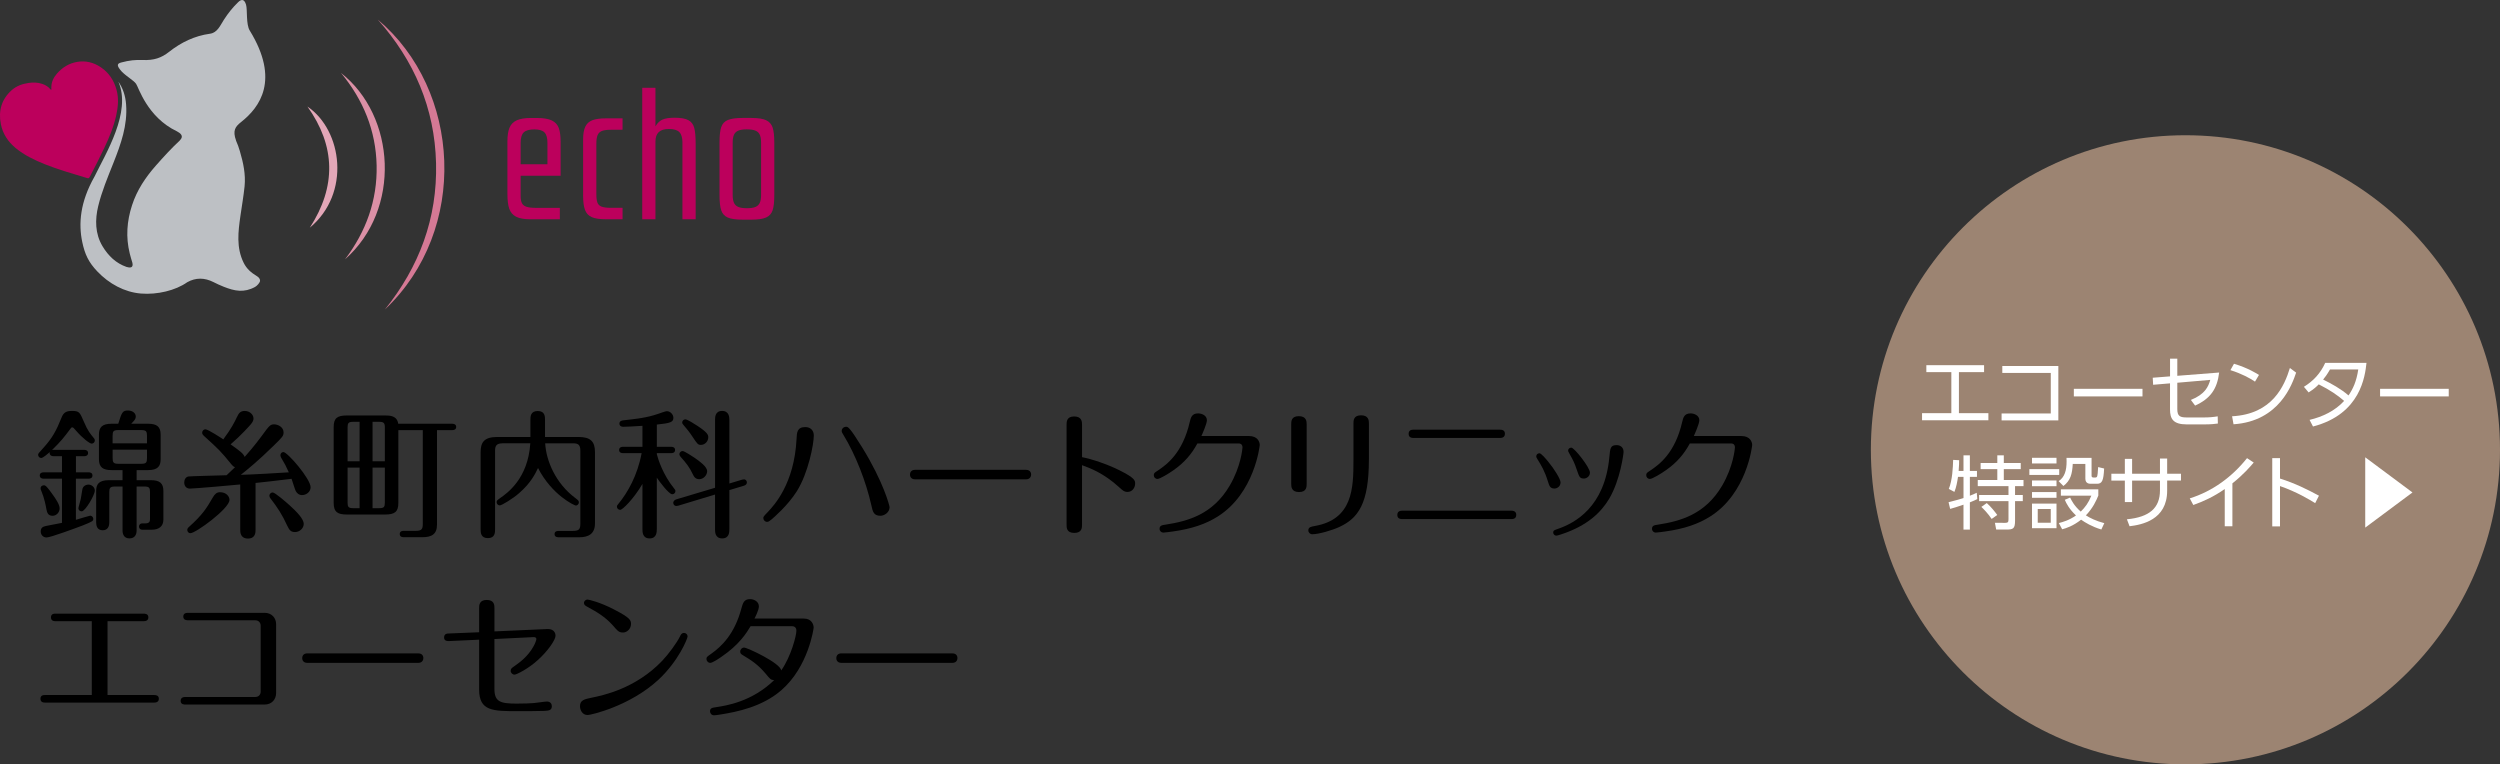 <?xml version="1.0" encoding="UTF-8"?><svg id="_レイヤー_1" xmlns="http://www.w3.org/2000/svg" viewBox="0 0 1116.14 341.26"><rect x="0" y="0" width="1116.14" height="341.26" fill="#333333" stroke="none"/><defs><style>.cls-1{fill:#d57995;}.cls-2{fill:#e3a7b8;}.cls-3{fill:#bc005c;}.cls-4{fill:#bdc0c4;}.cls-5{fill:#fff;}.cls-6{fill:#dc90a6;}.cls-7{fill:#9c8472;}</style></defs><path d="M33.89,210.87h5.67c.55,0,1.72.12,1.72,1.42s-1.23,1.42-1.72,1.42h-5.67v18.36c2.09-.62,6.1-1.85,6.41-1.85.68,0,1.35.68,1.35,1.42,0,.92-.25,1.17-4.74,2.96-3.08,1.17-14.35,5.36-16.14,5.36-1.6,0-2.59-1.29-2.59-2.65,0-1.54.8-2.16,2.22-2.46,1.17-.25,5.42-1.05,7.27-1.42v-19.71h-8.19c-.55,0-1.73-.18-1.73-1.42,0-1.29,1.17-1.42,1.73-1.42h8.19v-7.21h-3.76c-1.85,0-1.85-1.42-1.66-1.85-1.05.86-3.02,2.65-3.88,2.65-.74,0-1.35-.68-1.35-1.42,0-.49.18-.74,2.28-3.02,4-4.37,5.85-7.76,8.13-13.49.92-2.4,2.16-3.08,4.68-3.08,3.26,0,3.51.55,5.36,4.87,1.66,4,3.02,5.54,4.13,6.9.43.43.74.86.74,1.42,0,.74-.62,1.42-1.42,1.42-.86,0-4.13-2.46-7.02-5.85-.86-.99-1.23-1.42-1.6-1.42-.43,0-.49.12-.99.8-2.77,3.7-4,5.3-8.07,9.3.25-.06.31-.06.68-.06h13.68c.62,0,1.72.19,1.72,1.42s-1.17,1.42-1.72,1.42h-3.7v7.21ZM23.85,221.28c.92,1.29,2.77,3.94,2.77,5.67,0,1.91-1.54,3.33-3.14,3.33-1.91,0-2.46-1.23-2.77-2.96-.25-1.48-.92-4.99-2.28-8.19-.25-.49-.31-.8-.31-1.05,0-.99.74-1.42,1.54-1.42.62,0,1.36.55,4.19,4.62ZM42.33,219c0,2.09-4.31,9.3-5.85,9.3-.8,0-1.48-.62-1.48-1.35,0-.43.92-3.45,1.05-4.13.12-.74.55-3.57.74-4.44.25-1.23,1.42-2.03,2.71-2.03s2.83,1.05,2.83,2.65ZM54.71,209.88h-4.93c-3.7,0-5.61-1.17-5.61-4.87v-10.96c0-3.26,1.42-4.87,5.61-4.87h3.02c1.6-5.24,1.97-5.91,4.37-5.91,1.97,0,3.45,1.17,3.45,2.71,0,1.05-.55,1.66-2.03,3.2h7.52c3.88,0,5.61,1.29,5.61,4.87v10.96c0,3.14-1.29,4.87-5.61,4.87h-5.11v4.5h6.34c3.88,0,5.61,1.29,5.61,4.87v12.69c0,3.14-2.09,4.56-5.24,4.56h-4.13c-1.11,0-1.54-.8-1.54-1.42,0-.43.31-1.42,1.54-1.42h1.42c1.91,0,1.97-1.17,1.97-1.97v-11.95c0-1.97-.37-2.53-2.53-2.53h-3.45v19.65c0,2.03-.99,3.51-3.2,3.51s-3.08-1.6-3.08-3.51v-19.65h-3.33c-2.22,0-2.59.62-2.59,2.53v13.49c0,1.79-.68,3.51-2.96,3.51-2.46,0-2.9-2.03-2.9-3.51v-13.98c0-2.9,1.05-4.87,5.61-4.87h6.16v-4.5ZM50.28,197.93h15.34v-3.33c0-2.03-.37-2.59-2.59-2.59h-10.23c-2.16,0-2.53.55-2.53,2.59v3.33ZM65.62,200.77h-15.34v3.7c0,1.97.37,2.59,2.53,2.59h10.23c2.22,0,2.59-.55,2.59-2.59v-3.7Z"/><path d="M107.26,216.29c-2.9.31-20.64,1.85-22.48,1.85-1.66,0-2.53-1.23-2.53-2.77,0-1.23.68-2.46,1.91-2.65.8-.12,12.87-.43,17-.55,1.72-1.6,2.46-2.28,3.76-3.57-.74-.31-1.11-.68-1.66-1.35-4.74-5.85-5.48-6.53-12.26-12.69-.37-.37-.74-.74-.74-1.36,0-.8.62-1.54,1.42-1.54,1.23,0,7.27,4,8.01,4.5,3.51-4.68,5.17-7.95,6.04-9.86.92-1.97,1.66-2.83,3.57-2.83,2.22,0,3.88,1.66,3.88,3.39,0,.8-.37,1.54-1.11,2.46-.62.74-4.31,4.93-9.12,9.06,4.31,3.08,5.67,4.07,6.28,5.61,1.17-1.29,4.31-4.87,7.58-9.3,3.26-4.44,3.76-5.24,5.54-5.24,1.91,0,4.25,1.35,4.25,3.57,0,1.6-.43,2.03-4.25,5.79-7.08,6.96-12.2,11.09-14.85,13.18,4-.06,17.8-.86,21.44-1.11-1.23-2.77-1.72-3.7-3.45-6.59-.06-.12-.31-.62-.31-1.05,0-.8.62-1.42,1.35-1.42,1.79,0,12.14,11.95,12.14,15.71,0,2.16-2.03,3.51-3.82,3.51-1.35,0-2.28-.8-2.83-1.85-.31-.55-1.54-4.56-1.85-5.42-9.24,1.11-10.23,1.23-16.08,1.85v20.94c0,1.05,0,3.88-3.39,3.88s-3.45-2.83-3.45-3.88v-20.27ZM102.46,223.19c0,3.82-15.03,14.85-17.43,14.85-.99,0-1.42-.8-1.42-1.48,0-.55.37-.99.8-1.35,6.04-5.42,7.82-8.32,10.6-13.12.86-1.48,1.73-2.34,3.2-2.34,2.83,0,4.25,1.91,4.25,3.45ZM129.5,225.78c2.9,2.65,6.1,5.85,6.1,8.13,0,1.97-1.85,3.63-3.88,3.63-1.66,0-2.46-.62-3.45-2.77-2.28-5.05-4.44-8.25-7.52-12.26-.25-.31-.49-.8-.49-1.17,0-.8.68-1.48,1.48-1.48,1.05,0,6.04,4.37,7.76,5.91Z"/><path d="M177.85,192.02v32.52c0,4-1.66,5.17-5.91,5.17h-17.06c-4,0-5.91-.99-5.91-5.17v-33.88c0-4,1.6-5.17,5.91-5.17h17.06c2.03,0,5.36.06,5.85,3.7h24.15c.55,0,1.73.18,1.73,1.42s-1.11,1.42-1.73,1.42h-6.84v42.2c0,4.25-2.34,5.61-6.53,5.61h-8.25c-.49,0-1.85,0-1.85-1.42s1.35-1.42,1.85-1.42h5.3c2.65,0,3.14-.8,3.14-3.14v-41.83h-10.9ZM160.54,205.94v-17.62h-2.77c-2.22,0-2.59.55-2.59,2.53v15.09h5.36ZM155.18,208.77v15.58c0,1.97.37,2.53,2.59,2.53h2.77v-18.11h-5.36ZM171.82,205.94v-15.09c0-1.97-.43-2.53-2.59-2.53h-2.9v17.62h5.48ZM166.33,208.77v18.11h2.9c2.22,0,2.59-.55,2.59-2.53v-15.58h-5.48Z"/><path d="M224.3,197.93c-2.77,0-3.27,1.29-3.27,3.26v34.99c0,1.54,0,4.07-3.2,4.07s-3.26-2.46-3.26-4.07v-34.25c0-4.37,1.48-6.84,7.45-6.84h14.78v-7.52c0-1.54,0-4.07,3.27-4.07s3.26,2.53,3.26,4.07v7.52h14.91c5.36,0,7.39,1.97,7.39,6.71v31.91c0,4.62-2.9,6.16-7.02,6.16h-9.12c-.49,0-1.91,0-1.91-1.42s1.42-1.42,1.91-1.42h6.22c2.9,0,3.39-.8,3.39-3.39v-32.46c0-2.59-.99-3.26-3.2-3.26h-12.5c.43,7.76,4.62,17.86,13.49,24.46,1.29.99,1.54,1.17,1.54,1.91,0,.92-.8,1.42-1.35,1.42s-10.6-4.56-16.88-16.76c-1.17,2.46-3.2,6.71-8.5,11.27-2.71,2.4-7.7,5.42-8.56,5.42-.74,0-1.42-.62-1.42-1.42,0-.74.31-.92,1.48-1.79,3.14-2.16,12.57-8.69,13.55-24.52h-12.44Z"/><path d="M293.23,236.25c0,1.17,0,4.13-3.2,4.13s-3.2-2.9-3.2-4.13v-20.2c-4.07,6.9-8.93,11.58-9.92,11.58-.8,0-1.48-.62-1.48-1.42,0-.49.25-.8.68-1.29,4.07-4.93,8.5-12.63,10.35-22.61h-8.32c-.62,0-1.73-.18-1.73-1.42s1.17-1.42,1.73-1.42h8.69v-9.36c-3.2.25-7.76.43-8.62.43-.8,0-1.66-.37-1.66-1.42,0-1.23,1.17-1.42,1.91-1.48,5.85-.68,10.29-1.11,15.46-2.9.49-.19,3.26-1.17,3.76-1.17,1.66,0,2.96,1.54,2.96,2.96,0,1.91-1.29,2.4-7.39,3.02v9.92h6.41c.62,0,1.73.19,1.73,1.42,0,1.29-1.17,1.42-1.73,1.42h-6.41v.49c.55,2.16,2.65,9.05,7.76,15.34.25.25.55.68.55,1.11,0,.8-.68,1.42-1.42,1.42-1.54,0-5.85-5.85-6.9-7.39v22.98ZM325.63,236.31c0,1.11,0,4.07-3.2,4.07s-3.2-2.9-3.2-4.07v-15.52l-16.45,4.99c-.25.06-.68.12-.92.12-.62,0-1.29-.62-1.29-1.42,0-.55.49-1.29,1.36-1.54l17.31-5.17v-30.31c0-1.11,0-4,3.14-4s3.26,2.83,3.26,4v28.4l5.73-1.73c.31-.06.62-.12.86-.12.68,0,1.23.68,1.23,1.35,0,.55-.37,1.23-1.29,1.48l-6.53,1.97v17.49ZM310.29,204.52c2.03,1.42,5.42,3.82,5.42,5.85,0,1.72-1.6,3.57-3.51,3.57-1.54,0-2.28-.86-2.9-2.22-1.36-2.96-3.02-5.11-5.48-7.82-.25-.31-.49-.68-.49-1.11,0-.86.74-1.42,1.42-1.42.86,0,4.68,2.59,5.54,3.14ZM311.16,189.99c4.62,3.02,5.05,4.07,5.05,5.24,0,1.73-1.42,3.39-3.26,3.39-1.29,0-1.54-.25-3.82-3.7-1.23-1.91-2.65-3.63-4.13-5.36-.19-.19-.43-.55-.43-.92,0-.8.62-1.42,1.42-1.42.86,0,4.07,2.03,5.17,2.77Z"/><path d="M363.33,194.42c0,3.88-2.46,16.76-7.58,24.89-4.07,6.47-10.47,11.89-11.33,12.63-.99.8-1.36,1.05-1.97,1.05-.92,0-1.66-.8-1.66-1.72,0-.55.19-.8,2.03-2.71,2.65-2.83,11.83-12.5,12.81-32.65.12-2.77.25-5.24,3.88-5.24,2.28,0,3.82,1.42,3.82,3.76ZM389.02,225.59c-2.34-10.47-7.02-22.55-12.5-31.48-.55-.92-.74-1.17-.74-1.72,0-.92.8-1.85,1.97-1.85.8,0,1.48,0,7.15,9.18,9.55,15.46,12.26,26.12,12.26,26.73,0,2.34-2.4,3.82-4.07,3.82-3.02,0-3.45-1.79-4.07-4.68Z"/><path d="M458.07,209.76c2.28,0,2.28,1.91,2.28,2.09,0,.49-.19,2.16-2.34,2.16h-49.4c-2.34,0-2.34-1.91-2.34-2.09,0-1.42.92-2.16,2.28-2.16h49.53Z"/><path d="M483.08,234.22c0,1.29,0,3.7-3.45,3.7s-3.45-2.34-3.45-3.63v-44.66c0-1.29,0-3.7,3.39-3.7s3.51,2.34,3.51,3.63v14.54c4.19.8,11.15,3.08,16.69,5.85,6.9,3.45,7.02,4.56,7.02,5.98,0,1.79-1.29,3.7-3.39,3.7-1.48,0-2.28-.74-3.82-2.16-6.84-6.22-12.81-8.44-16.51-9.79v26.55Z"/><path d="M557.68,194.67c3.7,0,4.74,2.53,4.74,4,0,.49-2.4,21.62-18.73,31.91-5.24,3.33-11.58,5.54-20.14,6.71-.8.12-3.63.49-4.19.49-.86,0-1.66-.68-1.66-1.66,0-1.48.99-1.66,2.77-1.91,9.92-1.54,21.01-4.56,28.52-17.37,5.05-8.56,5.73-16.69,5.73-17.06,0-1.66-1.23-1.79-1.54-1.79h-18.6c-2.59,4.74-5.73,8.5-10.78,12.01-1.97,1.42-5.98,3.82-7.02,3.82-.99,0-1.66-.74-1.66-1.66s.31-1.11,1.72-2.03c4.07-2.71,11.15-7.82,14.35-21.81.43-1.85.92-3.76,3.7-3.76,1.6,0,3.94.86,3.94,3.08,0,1.48-2.03,6.1-2.46,7.02h21.31Z"/><path d="M583.37,215.98c0,1.29,0,3.7-3.39,3.7s-3.51-2.34-3.51-3.63v-26.55c0-1.36,0-3.7,3.39-3.7s3.51,2.34,3.51,3.63v26.55ZM611.15,205.14c0,19.77-4.8,26.24-13.18,30.12-3.14,1.48-9.24,3.26-12.13,3.26-.92,0-1.73-.74-1.73-1.72,0-1.48,1.23-1.66,2.9-1.97,16.88-2.96,17.25-16.82,17.25-29.26v-16.45c0-1.36,0-3.7,3.39-3.7s3.51,2.34,3.51,3.63v16.08Z"/><path d="M674.6,227.99c.68,0,2.34.06,2.34,1.85,0,1.91-1.6,1.91-2.34,1.91h-48.42c-.68,0-2.34,0-2.34-1.85s1.6-1.91,2.34-1.91h48.42ZM669.48,191.83c.74,0,2.4,0,2.4,1.79,0,1.91-1.66,1.91-2.4,1.91h-38.25c-.68,0-2.34,0-2.34-1.85s1.6-1.85,2.34-1.85h38.25Z"/><path d="M691.05,214.87c-1.42-4.62-2.96-7.15-4.5-9.61-.49-.8-.68-1.11-.68-1.54,0-.8.68-1.36,1.42-1.36.8,0,2.83,2.46,3.82,3.63,2.83,3.39,5.61,7.95,5.61,9.36,0,1.85-1.54,2.77-2.77,2.77-1.91-.06-2.22-1.11-2.9-3.26ZM724.86,201.69c0,.8-1.42,12.44-6.41,20.94-3.63,6.1-9.73,12.07-21.31,15.89-.62.19-1.85.62-2.34.62-.68,0-1.36-.62-1.36-1.36,0-.99.55-1.11,2.09-1.66,7.58-2.59,20.94-9.73,22.98-32.09.37-4,.49-5.3,3.26-5.3,1.79,0,3.08,1.11,3.08,2.96ZM703.98,209.76c-1.05-3.14-1.66-4.31-3.02-6.71-.74-1.35-.86-1.54-.86-1.91,0-.68.62-1.29,1.42-1.29,1.35,0,8.32,8.87,8.32,11.15,0,1.91-1.85,2.65-2.53,2.65-1.97,0-2.16-.49-3.33-3.88Z"/><path d="M777.53,194.67c3.7,0,4.74,2.53,4.74,4,0,.49-2.4,21.62-18.73,31.91-5.24,3.33-11.58,5.54-20.14,6.71-.8.12-3.63.49-4.19.49-.86,0-1.66-.68-1.66-1.66,0-1.48.99-1.66,2.77-1.91,9.92-1.54,21-4.56,28.52-17.37,5.05-8.56,5.73-16.69,5.73-17.06,0-1.66-1.23-1.79-1.54-1.79h-18.6c-2.59,4.74-5.73,8.5-10.78,12.01-1.97,1.42-5.98,3.82-7.02,3.82-.99,0-1.66-.74-1.66-1.66s.31-1.11,1.72-2.03c4.07-2.71,11.15-7.82,14.35-21.81.43-1.85.92-3.76,3.7-3.76,1.6,0,3.94.86,3.94,3.08,0,1.48-2.03,6.1-2.46,7.02h21.31Z"/><path d="M48,310.3h20.7c.68,0,2.22,0,2.22,1.66s-1.54,1.72-2.22,1.72H20.28c-.68,0-2.22,0-2.22-1.72s1.54-1.66,2.22-1.66h20.7v-32.96h-15.95c-.74,0-2.28,0-2.28-1.72s1.54-1.66,2.28-1.66h38.93c.68,0,2.28,0,2.28,1.66s-1.54,1.72-2.28,1.72h-15.95v32.96Z"/><path d="M118.1,273.59c3.26,0,5.17,2.34,5.17,5.05v30.8c0,2.71-1.85,5.11-5.17,5.11h-35.23c-.68,0-2.22,0-2.22-1.66s1.54-1.72,2.22-1.72h31.05c1.54,0,2.46-.99,2.46-2.46v-29.32c0-1.23-.74-2.46-2.46-2.46h-29.81c-.68,0-2.28,0-2.28-1.66s1.54-1.66,2.28-1.66h34Z"/><path d="M186.73,291.7c2.28,0,2.28,1.91,2.28,2.09,0,.49-.19,2.16-2.34,2.16h-49.4c-2.34,0-2.34-1.91-2.34-2.09,0-1.42.92-2.16,2.28-2.16h49.53Z"/><path d="M244.32,280.86c3.7-.18,3.7,2.71,3.7,2.96,0,1.79-3.26,6.71-8.01,10.96-4.13,3.76-9.36,6.41-10.29,6.41s-1.72-.8-1.72-1.66c0-.99.37-1.23,1.79-2.22,1.91-1.36,5.85-4.07,8.44-8.81.74-1.29,1.23-2.77,1.23-3.14,0-.8-.68-.92-1.23-.92l-17.49.86v22.24c0,5.67,2.46,6.59,9.86,6.59,3.94,0,5.98-.12,7.76-.25.92-.06,4.93-.68,5.79-.68,1.66,0,2.22,1.11,2.22,2.09,0,1.91-1.48,1.97-3.26,2.09-2.53.12-9.12.12-11.89.12-11.21,0-17.31,0-17.31-9.67v-22.24l-13.37.62c-.62,0-2.28.12-2.28-1.6s1.42-1.79,2.16-1.79l13.49-.55v-10.72c0-1.29,0-3.7,3.39-3.7s3.45,2.34,3.45,3.63v10.41l23.59-1.05Z"/><path d="M264.22,311.47c4.81-.99,19.47-3.94,31.42-16.45,2.83-2.96,6.53-8.01,7.95-10.9.37-.8.74-1.54,1.79-1.54.92,0,1.6.74,1.6,1.54,0,.99-4,10.9-12.87,19.22-12.75,11.89-30.37,15.89-31.72,15.89-2.53,0-3.45-2.4-3.45-3.94,0-2.71,1.97-3.14,5.3-3.82ZM273.52,279.13c-3.39-3.82-7.39-6.1-11.15-8.13-.99-.55-1.66-.92-1.66-1.79s.8-1.54,1.54-1.54c.62,0,5.61,1.17,11.77,4.37,7.45,3.82,7.7,4.93,7.7,6.53,0,2.28-1.91,3.82-3.51,3.82-1.85,0-2.34-.55-4.68-3.26Z"/><path d="M335.12,279.56c-1.91,3.14-5.05,8.25-13.12,13.74-1.23.86-3.94,2.65-4.93,2.65-.8,0-1.66-.74-1.66-1.79,0-.8.19-.92,2.03-2.22,4.81-3.39,10.53-8.93,13.55-20.27.68-2.46,1.17-4.19,3.88-4.19,1.72,0,3.94,1.05,3.94,3.26,0,1.6-1.66,4.87-1.97,5.42h22.05c3.57,0,4.37,2.77,4.37,4.07,0,.25-2.28,17.43-14.48,27.97-8.5,7.33-19.53,9.61-27.41,10.84-1.29.18-2.03.31-2.59.31-1.23,0-1.79-1.05-1.79-1.79,0-1.48,1.05-1.6,2.77-1.85,4.37-.68,15.83-2.34,25.87-12.07-1.48-.06-1.79-.43-3.76-2.83-3.63-4.31-6.59-6.1-10.04-8.19-.92-.55-1.36-.8-1.36-1.72,0-.99.8-1.79,1.73-1.79,1.42,0,16.32,6.96,16.57,10.23,4.5-6.41,6.78-15.71,6.78-17.68,0-.43,0-2.09-1.97-2.09h-18.48Z"/><path d="M425.18,291.7c2.28,0,2.28,1.91,2.28,2.09,0,.49-.19,2.16-2.34,2.16h-49.4c-2.34,0-2.34-1.91-2.34-2.09,0-1.42.92-2.16,2.28-2.16h49.53Z"/><path class="cls-4" d="M78.93,58.59c1.65.88,3.36,2.15,1.32,4.12,0,0,0,.02.01.03-3.78,3.5-7.26,7.32-10.67,11.19-4.63,5.25-8.44,10.93-10.64,17.7-2.32,7.13-2.83,14.24-1.04,21.5.34,1.4.77,2.79,1.2,4.22h0c.57,2.43-1.25,2.24-2.62,1.83-4.74-1.66-8.15-4.96-10.71-9.22-3.39-5.64-3.38-11.96-1.94-17.92,1.59-6.59,4.27-12.94,6.78-19.27,3.34-8.44,6.39-16.84,5.67-26.18-.29-3.82-1.41-7.21-3.44-10.12,5.94,13.57-5.69,32.1-10.65,42.36-6.53,11.49-7.17,21.16-5.48,29.22,1.16,5.53,2.82,9.02,6.71,13.12,5.22,5.51,12.14,9.29,19.52,9.89,7.25.59,15.45-1.37,20.63-5.05,3.83-2.15,7.75-2.06,11.66-.09,1.52.77,3.07,1.49,4.65,2.11,4.83,1.92,9.03,2.79,13.98.08.91-.5,2.2-1.91,2.23-2.77.02-.83-.56-1.54-1.44-2.07-2.56-1.55-4.54-3.24-5.87-5.93-3.38-6.83-2.45-13.93-1.44-21.05.62-4.36,1.39-8.7,1.84-13.07.55-5.38-.59-10.6-2.1-15.72-.48-1.64-1.04-3.25-1.74-4.77h.03c-1.6-4.47-.35-6.17,2.26-8.24,8.32-6.56,17.42-18.77,3.88-40.81-1.77-2.8-.98-9.32-1.68-11.61-.74-2.42-1.97-2.61-3.55-1.06-2.46,2.39-4.43,4.86-6.36,7.85-1.62,2.5-2.84,5.75-6.23,6.21-6.81.92-12.89,3.88-18.17,8.05-3.53,2.79-6.81,3.87-11.88,3.68-3.2-.12-5.83.11-9.6,1.12-1.9.51-2.05,1.42.35,4.09,2.34,2.33,5.24,3.86,6.35,5.41,1.11,1.55,4.97,14.86,18.16,21.18Z"/><g id="n58w9E"><path class="cls-3" d="M22.96,40.04c-.01-.34-.04-.63-.04-.92-.02-2.45.96-4.5,2.53-6.29,2.4-2.74,5.37-4.57,8.97-5.19,3.82-.67,7.36.23,10.56,2.37,3.62,2.42,5.87,5.84,7.03,10.02,1.05,3.76.74,7.49-.07,11.23-1.13,5.24-3.16,10.15-5.46,14.96-1.88,3.94-3.84,7.85-5.86,11.72-1.04,1.99-.84,1.83-2.63,1.29-6.06-1.84-12.16-3.57-18.05-5.94-4.61-1.86-9.07-3.99-12.94-7.18-3.42-2.82-5.76-6.35-6.62-10.71-1.17-5.91.3-11.09,4.87-15.16,2.12-1.89,4.75-2.8,7.54-3.21,2.01-.3,4.01-.25,5.96.39,1.49.48,2.8,1.24,3.8,2.48.04.05.09.09.15.12.03.02.08.02.26.04Z"/></g><path class="cls-1" d="M168.63,8.72c37.3,31.29,40.87,93.98,3.18,129.49,15.36-19.08,23.47-40.74,22.87-65.34-.6-24.61-9.77-45.85-26.05-64.15Z"/><path class="cls-6" d="M152.25,32.58c24.38,19.08,27.06,60.94,1.77,83.22,9.38-12.4,14.45-26.29,14.13-41.89-.33-15.63-5.97-29.32-15.9-41.33Z"/><path class="cls-2" d="M138.31,101.66c11.91-18.4,11.54-36.45-1.06-54.1,15.67,10.65,19.44,38.87,1.06,54.1Z"/><path class="cls-3" d="M250.3,78.45h-17.86v8.98c0,1.41.19,2.49.57,3.26.38.76,1.07,1.31,2.07,1.63,1,.32,2.4.48,4.22.48h10.65v5.1h-13.11c-2.82,0-4.96-.38-6.42-1.14-1.47-.76-2.48-1.94-3.04-3.52-.56-1.58-.84-3.78-.84-6.6v-23.58c0-2.52.31-4.53.92-6.03.62-1.5,1.69-2.6,3.21-3.3,1.52-.7,3.67-1.06,6.42-1.06h2.55c2.93,0,5.16.37,6.69,1.1,1.52.73,2.57,1.85,3.12,3.34.56,1.5.84,3.56.84,6.2v15.14ZM233.8,59.13c-.91.91-1.36,2.45-1.36,4.62v9.59h11.97v-9.59c0-2.17-.44-3.71-1.32-4.62-.88-.91-2.41-1.36-4.58-1.36s-3.8.46-4.71,1.36Z"/><path class="cls-3" d="M270.54,97.89c-2.82,0-4.94-.32-6.38-.97-1.44-.65-2.44-1.72-2.99-3.21-.56-1.5-.84-3.65-.84-6.47v-24.82c0-2.52.32-4.47.97-5.85.65-1.38,1.7-2.35,3.17-2.9,1.47-.56,3.55-.84,6.25-.84h7.22v5.1h-5.1c-1.82,0-3.18.18-4.09.53-.91.35-1.56.97-1.94,1.85-.38.88-.57,2.17-.57,3.87v22.44c0,1.7.16,2.98.48,3.83.32.85.94,1.45,1.85,1.8.91.35,2.3.53,4.18.53h5.19v5.1h-7.39Z"/><path class="cls-3" d="M286.73,97.89v-58.7h5.9v17.25c.82-1.47,1.86-2.48,3.12-3.04,1.26-.56,3.06-.84,5.41-.84,2.82,0,4.88.37,6.2,1.1,1.32.73,2.19,1.89,2.6,3.48.41,1.58.62,3.96.62,7.13v33.62h-5.9v-34.23c0-2.17-.46-3.73-1.36-4.66-.91-.94-2.48-1.41-4.71-1.41-2.05,0-3.56.47-4.53,1.41-.97.94-1.45,2.35-1.45,4.22v34.67h-5.9Z"/><path class="cls-3" d="M331.61,98.07c-3.05,0-5.29-.32-6.73-.97-1.44-.65-2.41-1.73-2.9-3.26-.5-1.52-.75-3.78-.75-6.78v-23.41c0-3.05.25-5.34.75-6.86.5-1.52,1.48-2.6,2.95-3.21,1.47-.62,3.7-.92,6.69-.92h3.78c2.99,0,5.21.34,6.64,1.01,1.44.68,2.4,1.76,2.9,3.26.5,1.5.75,3.74.75,6.73v23.41c0,3.05-.25,5.32-.75,6.82-.5,1.5-1.47,2.57-2.9,3.21-1.44.65-3.65.97-6.64.97h-3.78ZM337.28,92.39c.91-.38,1.55-1,1.94-1.85.38-.85.57-2.01.57-3.48v-23.41c0-1.47-.19-2.62-.57-3.48-.38-.85-1.03-1.47-1.94-1.85-.91-.38-2.22-.57-3.92-.57-1.58,0-2.83.19-3.74.57-.91.38-1.56,1-1.94,1.85-.38.85-.57,2.01-.57,3.48v23.41c0,1.47.19,2.63.57,3.48.38.85,1.03,1.47,1.94,1.85.91.38,2.21.57,3.92.57,1.58,0,2.83-.19,3.74-.57Z"/><circle class="cls-7" cx="975.7" cy="200.82" r="140.44"/><path class="cls-5" d="M874.58,184.46h13.15v3.17h-29.62v-3.17h13.08v-18.32h-11.16v-3.1h25.77v3.1h-11.23v18.32Z"/><path class="cls-5" d="M918.96,163.39v24.31h-25.34v-3.1h21.96v-18.11h-21.64v-3.1h25.02Z"/><path class="cls-5" d="M956.53,173.59v3.39h-30.65v-3.39h30.65Z"/><path class="cls-5" d="M961.28,171.81l-.18-3.17,7.73-.61v-7.91h3.24v7.66l18.68-1.46c-.86,7.38-3.96,11.69-10.73,14.76l-1.89-2.53c6.38-2.53,7.81-5.99,8.66-8.95l-14.72,1.28v11.76c0,3.31,1.32,3.74,4.46,3.74h7.2c2.49,0,4.17-.14,6.38-.5l.07,3.21c-1.35.18-2.92.39-6.24.39h-7.63c-6.13,0-7.49-2.53-7.49-6.67v-11.66l-7.56.64Z"/><path class="cls-5" d="M1006.76,170.38c-2.1-1.43-5.85-3.53-10.98-5.13l1.6-2.85c6.31,1.89,10.23,4.42,11.16,4.99l-1.78,2.99ZM996.53,185.85c18.04-.96,23.35-13.58,25.81-21.56l2.78,2.07c-1.71,5.06-7.41,21.71-27.95,23.06l-.64-3.56Z"/><path class="cls-5" d="M1028.58,172.7c4.24-2.64,7.38-5.95,9.52-10.69h18.43c-.64,5.81-2.5,22.85-23.88,28.41l-1.53-2.96c5.85-1.39,11.37-4.03,15.43-8.48-2.96-2.53-6.1-4.74-11.33-7.38-1.03,1.03-2.03,2.03-4.53,3.6l-2.1-2.5ZM1040.24,164.96c-1.46,2.5-2.1,3.31-3.07,4.49,3.71,1.85,7.81,4.06,11.34,7.09,1.89-2.78,3.53-6.06,4.35-11.58h-12.62Z"/><path class="cls-5" d="M1093.25,173.59v3.39h-30.65v-3.39h30.65Z"/><path class="cls-5" d="M876.61,210.24v-6.95h2.85v6.95h3.17v2.67h-3.17v8.41c1.78-.71,2.32-.96,3.07-1.32l.25,2.82c-.89.43-1.75.86-3.32,1.46v12.15h-2.85v-11.12c-2.53.93-4.38,1.43-5.95,1.89l-.71-2.99c3.53-.86,5.42-1.46,6.67-1.85v-9.45h-2.46c-.29,2.07-.75,4.63-1.6,6.7l-2.5-1.32c1.6-3.92,1.85-9.73,1.93-12.97l2.67.14c0,1.03,0,2.42-.21,4.78h2.17ZM894.61,203.28v3.42h7.56v2.74h-7.56v4.85h8.8v2.74h-3.78v3.96h3.46v2.74h-3.46v8.66c0,3.67-.82,4.03-3.89,4.03h-4.53l-.57-3.03,4.56.04c1.28,0,1.5-.39,1.5-1.57v-8.13h-13.12v-2.74h13.12v-3.96h-13.72v-2.74h8.73v-4.85h-7.45v-2.74h7.45v-3.42h2.89ZM889.19,231.69c-1.78-2.6-3.46-4.28-4.6-5.38l2.42-1.71c1.82,1.6,3.74,3.99,4.67,5.31l-2.5,1.78Z"/><path class="cls-5" d="M919.35,209.45v2.6h-13.33v-2.6h13.33ZM918.14,204.39v2.53h-10.94v-2.53h10.94ZM918.14,214.51v2.57h-10.94v-2.57h10.94ZM918.14,219.68v2.57h-10.94v-2.57h10.94ZM918.14,224.85v10.98h-10.94v-10.98h10.94ZM915.57,227.24h-5.81v6.13h5.81v-6.13ZM933.79,204.39v7.88c0,.39,0,.93.86.93h.86c.68,0,.79-.53.86-.86.04-.14.25-1.18.36-3.81l2.67.64c-.25,5.42-.93,6.81-3.14,6.81h-2.85c-.53,0-2.39,0-2.39-2.28v-6.56h-5.63c-.25,4.56-1,7.38-4.17,9.84l-2.14-2.17c2.71-1.75,3.56-4.81,3.56-8.8,0-.64-.04-1.1-.04-1.6h11.19ZM938.17,236.4c-4.24-1.25-7.27-3.14-9.05-4.38-3.67,2.89-6.7,3.81-8.45,4.28l-1.5-2.78c1.71-.43,4.6-1.21,7.66-3.39-3.1-2.96-4.28-5.35-4.99-6.99l2.39-1c.57,1.21,1.75,3.67,4.74,6.27,1.92-1.92,3.39-3.78,4.74-7.13h-13.62v-2.82h16.72v2.78c-.89,2.21-2.42,5.63-5.56,8.84,1.75,1.14,4.56,2.53,8.23,3.49l-1.32,2.82Z"/><path class="cls-5" d="M973.71,211.48v3.07h-6.17v4.53c0,13.12-11.44,15.22-16.79,15.86l-1.18-3.1c10.09-.96,14.76-5.06,14.76-12.9v-4.38h-12.44v9.59h-3.24v-9.59h-6.02v-3.07h6.02v-6.63h3.24v6.63h12.44v-6.77h3.21v6.77h6.17Z"/><path class="cls-5" d="M996.67,234.94h-3.42v-16.61c-4.85,3.39-9.48,5.52-14.04,7.13l-1.57-2.96c10.16-3.17,18.93-9.62,25.56-17.96l2.99,1.96c-1.57,1.85-4.53,5.31-9.52,9.3v19.14Z"/><path class="cls-5" d="M1033.64,224.64c-2.42-1.5-8.27-5.06-15.72-7.63v18h-3.46v-30.48h3.46v9.12c6.74,2.14,12.26,4.88,17.39,7.66l-1.68,3.31Z"/><path class="cls-5" d="M1055.97,235.55v-31.39l21.09,15.7-21.09,15.7Z"/></svg>